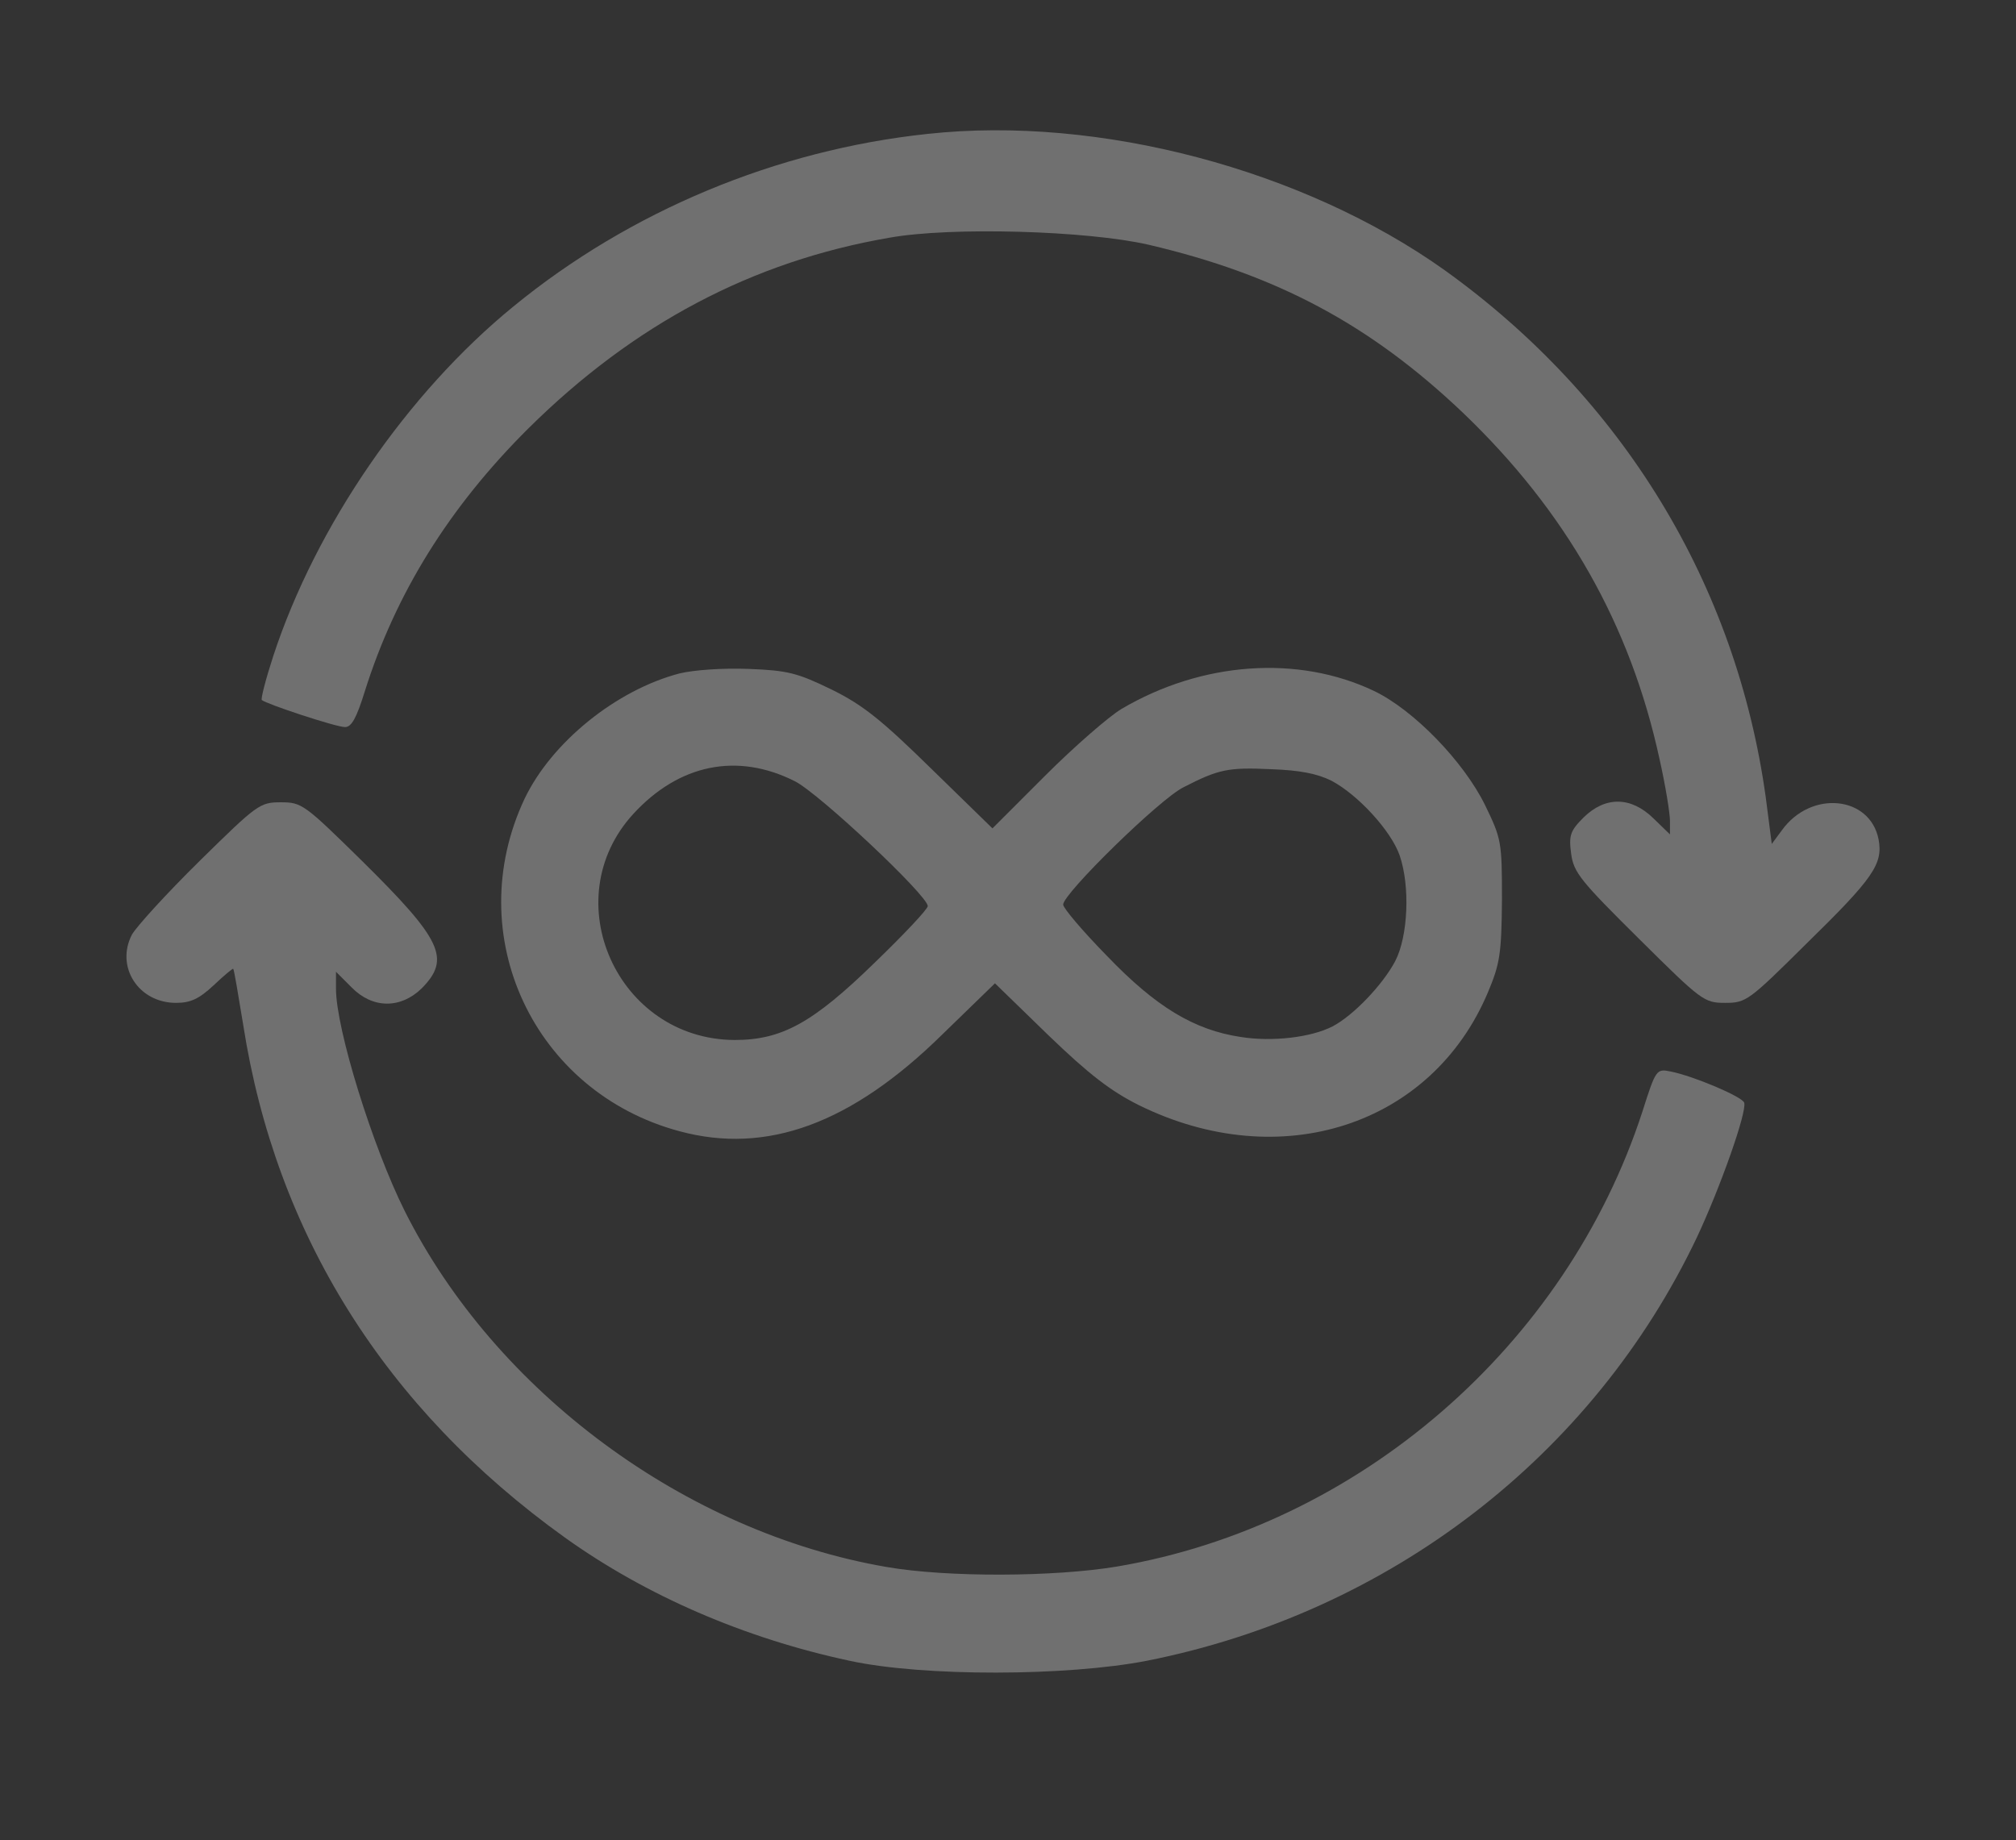 <?xml version="1.0" encoding="utf-8"?>
<svg version="1.0" xmlns="http://www.w3.org/2000/svg" width="402" height="367" viewBox="0 0 402 367" preserveAspectRatio="xMidYMid meet">
<rect x="0" y="0" width="402" height="367" fill="#333333" stroke="none"/>
<style xmlns="http://www.w3.org/2000/svg" type="text/css">
	.st0{opacity: 0.3;}
</style>
<g class="st0" transform="translate(0,367) scale(0.1,-0.1)" fill="#ffffff" stroke="none">
	<path d="M1850 3403 c-302 -32 -594 -154 -826 -344 -212 -173 -394 -438 -479
	-697 -15 -46 -25 -85 -23 -88 9 -8 148 -54 166 -54 13 0 23 18 40 73 61 193
	167 365 326 523 209 207 446 333 720 380 123 22 394 14 516 -14 257 -60 443
	-160 627 -335 206 -197 334 -423 392 -690 12 -53 21 -109 21 -124 l0 -27 -33
	32 c-45 44 -96 44 -139 2 -27 -27 -30 -36 -25 -73 5 -37 19 -54 135 -169 125
	-124 130 -128 172 -128 42 0 47 4 162 118 134 131 153 159 144 208 -17 87
	-135 99 -193 18 l-20 -27 -12 93 c-59 425 -285 796 -640 1051 -282 201 -690
	309 -1031 272z"/>
	<path d="M1355 2327 c-126 -33 -255 -137 -309 -250 -128 -272 18 -585 309
	-663 174 -47 343 15 524 193 l105 102 107 -104 c81 -78 124 -111 180 -139 282
	-139 584 -41 696 225 24 57 27 77 28 184 0 117 -1 122 -34 190 -43 87 -142
	189 -221 227 -151 72 -343 59 -504 -36 -25 -15 -94 -75 -152 -133 l-105 -105
	-122 119 c-99 97 -136 127 -199 158 -68 33 -87 38 -165 41 -51 2 -109 -2 -138
	-9z m230 -215 c48 -24 265 -228 265 -249 0 -6 -47 -56 -105 -112 -124 -121
	-186 -155 -280 -155 -234 1 -359 280 -202 451 91 99 207 123 322 65z m1070 1
	c53 -28 119 -100 136 -149 21 -61 17 -161 -9 -211 -25 -47 -83 -108 -125 -130
	-43 -22 -120 -31 -183 -21 -93 14 -169 60 -266 161 -49 50 -88 96 -88 103 0
	22 193 211 240 234 70 36 89 40 175 36 57 -2 92 -9 120 -23z"/>
	<path d="M398 1953 c-66 -65 -126 -131 -135 -147 -33 -64 13 -136 88 -136 29
	0 46 8 75 35 20 19 38 34 39 33 2 -2 10 -52 20 -112 65 -417 283 -765 641
	-1022 162 -116 358 -201 568 -246 147 -32 434 -31 593 0 484 96 890 409 1097
	845 46 98 100 250 94 268 -4 12 -101 53 -146 62 -29 6 -30 5 -57 -80 -152
	-467 -565 -825 -1047 -907 -125 -21 -339 -22 -460 -1 -401 69 -780 349 -961
	710 -64 128 -137 363 -137 443 l0 34 31 -31 c42 -43 98 -43 140 -2 58 59 41
	96 -119 254 -115 113 -120 117 -162 117 -42 0 -47 -4 -162 -117z"/>
</g>
</svg>
